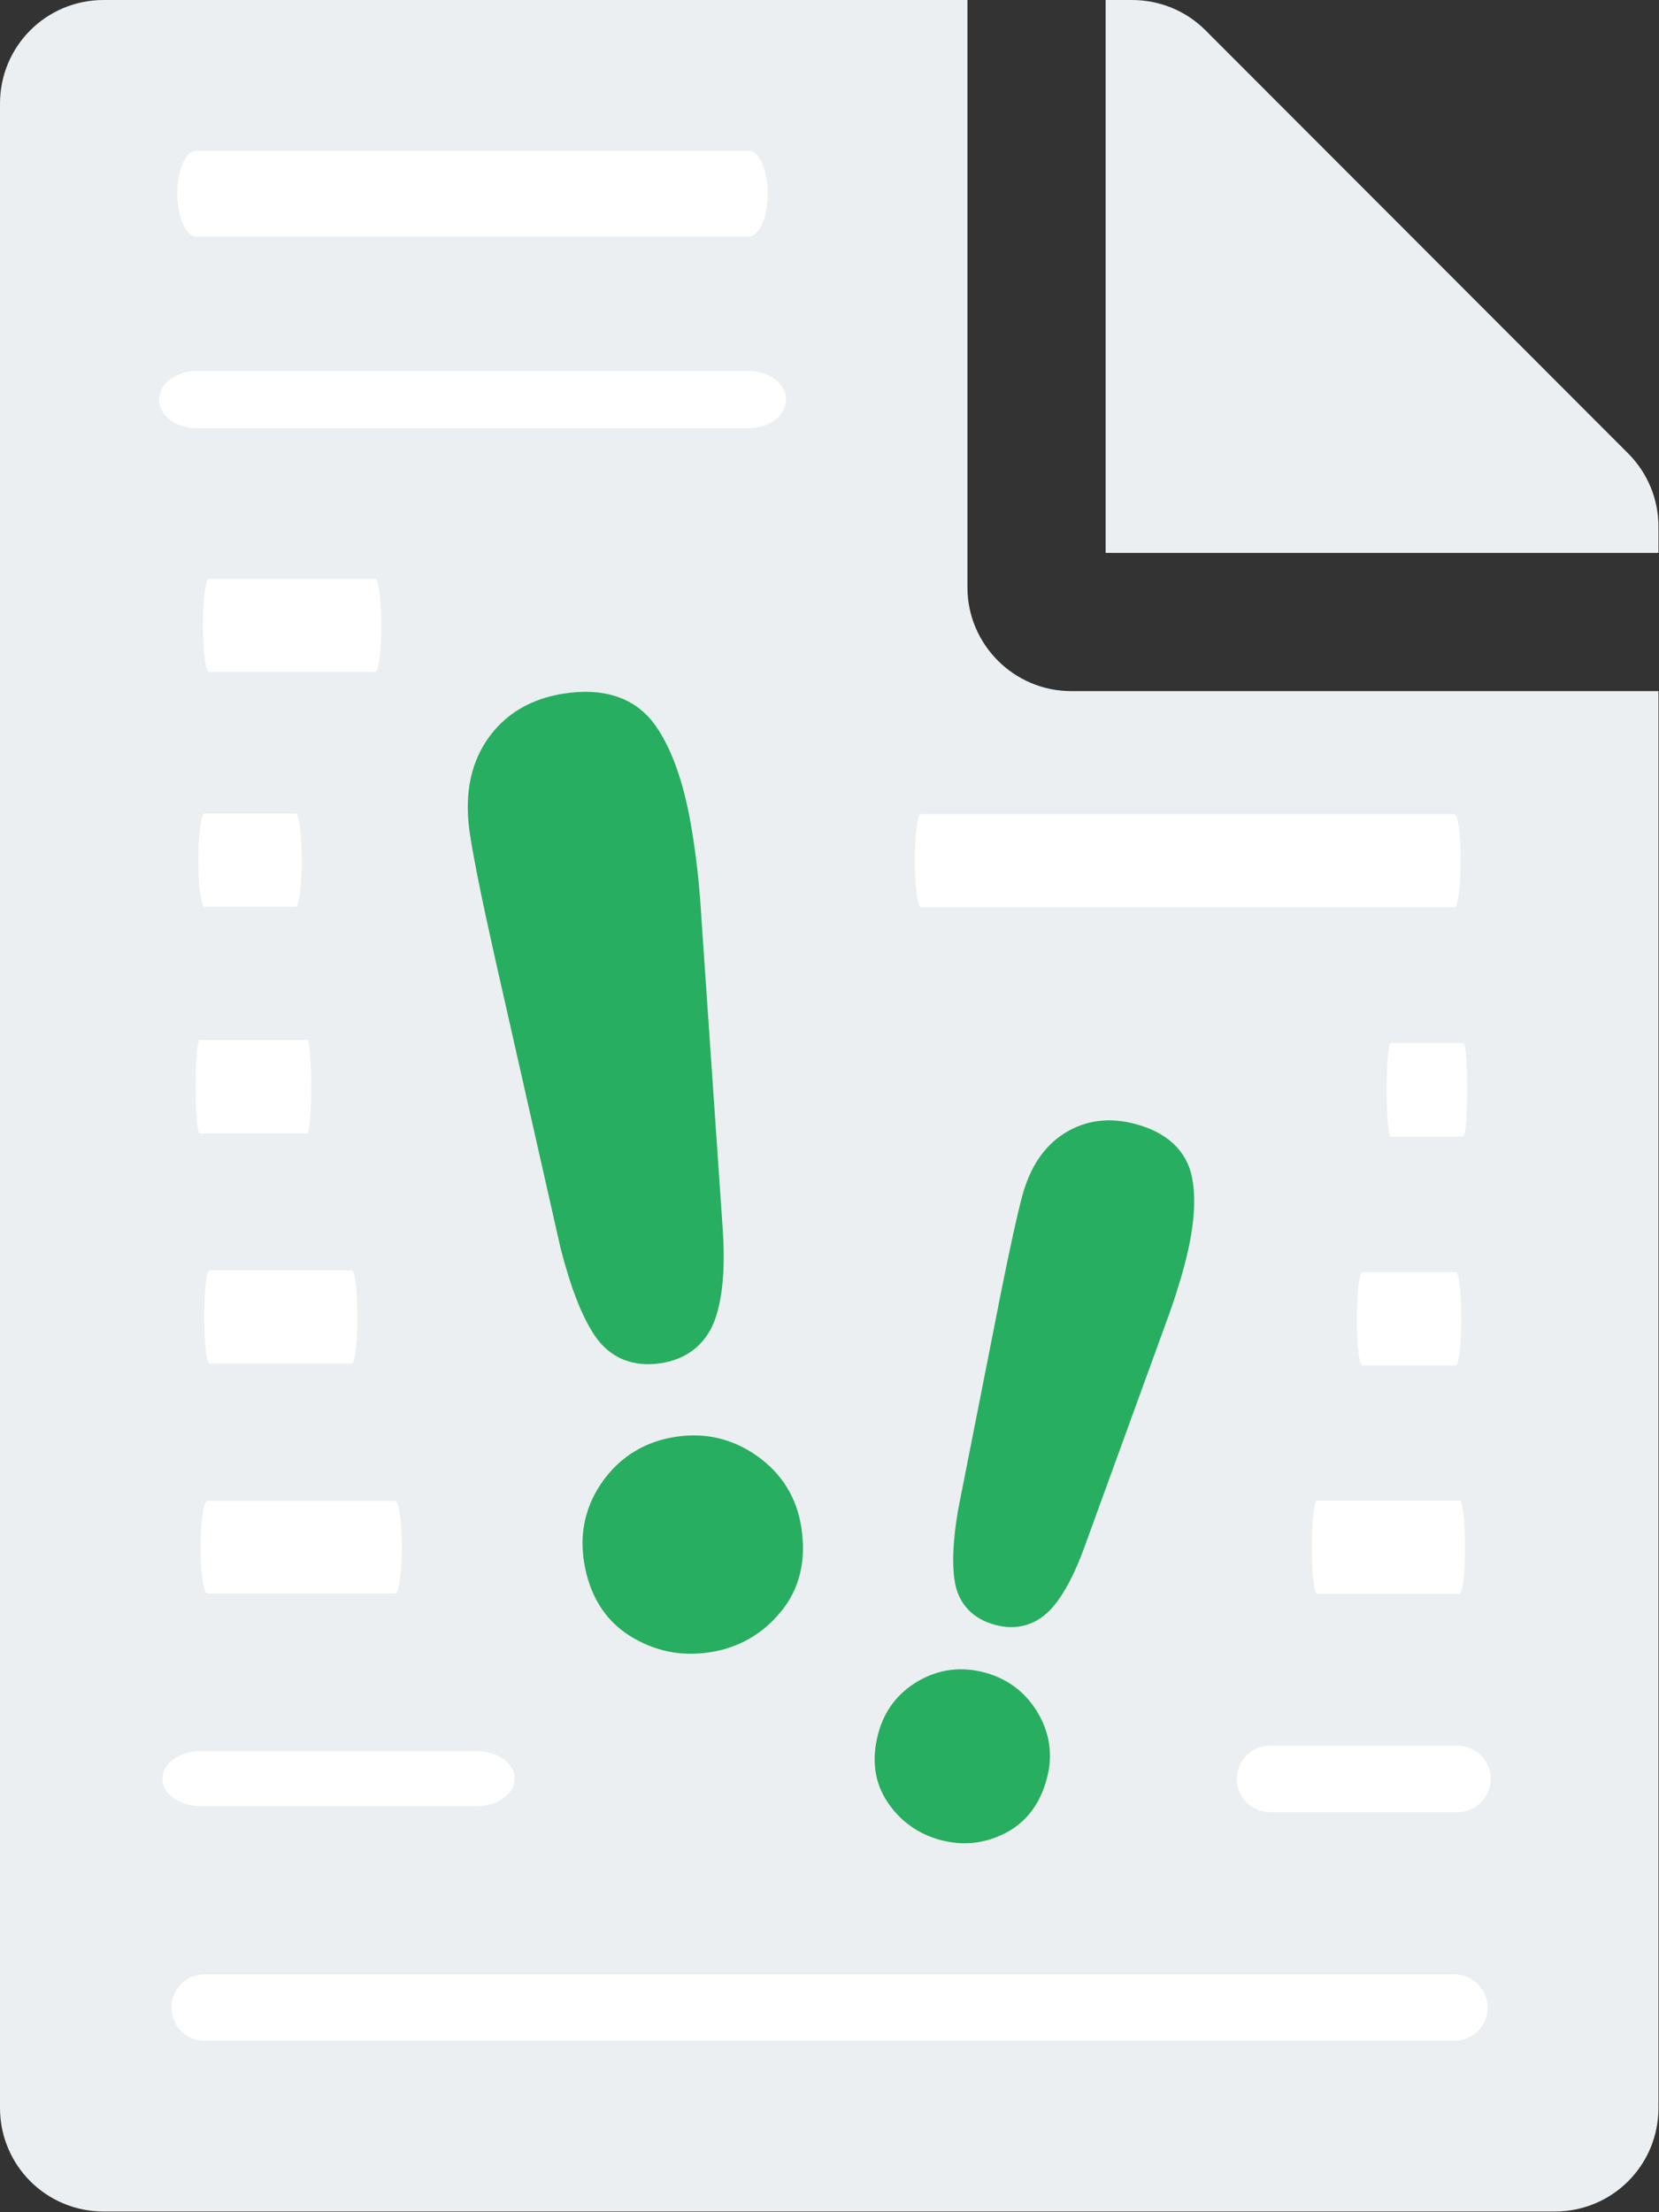 <?xml version="1.0" encoding="UTF-8" standalone="no"?>
<!DOCTYPE svg PUBLIC "-//W3C//DTD SVG 1.1//EN" "http://www.w3.org/Graphics/SVG/1.1/DTD/svg11.dtd">
<svg width="100%" height="100%" viewBox="0 0 600 800" version="1.1" xmlns="http://www.w3.org/2000/svg" xmlns:xlink="http://www.w3.org/1999/xlink" xml:space="preserve" xmlns:serif="http://www.serif.com/" style="fill-rule:evenodd;clip-rule:evenodd;stroke-linecap:round;stroke-linejoin:round;stroke-miterlimit:1.5;">
    <rect x="0" y="0" width="600" height="800" fill="#333333" stroke="none"/>
    <g transform="matrix(1,0,0,1,-5932.84,-2746.24)">
        <g transform="matrix(1,0,0,1,3504.83,2606.24)">
            <g transform="matrix(1.562,0,0,1.562,2428.01,140)">
                <path d="M224,136L224,0L24,0C10.7,0 0,10.7 0,24L0,488C0,501.3 10.7,512 24,512L360,512C373.3,512 384,501.3 384,488L384,160L248,160C234.8,160 224,149.2 224,136ZM384,121.9L384,128L256,128L256,0L262.1,0C268.5,0 274.6,2.5 279.1,7L377,105C381.5,109.5 384,115.6 384,121.9Z" style="fill:rgb(236,239,241);fill-rule:nonzero;"/>
            </g>
            <g transform="matrix(1,0,0,1,-3745.99,-2427)">
                <path d="M6248,3293L6700,3293" style="fill:none;stroke:white;stroke-width:24px;"/>
            </g>
            <g transform="matrix(0.114,0,0,1,1791.51,-2676.75)">
                <path d="M6248,3293L6700,3293" style="fill:none;stroke:white;stroke-width:33.72px;"/>
            </g>
            <g transform="matrix(0.075,0,0,0.659,2452.07,-1553.17)">
                <path d="M6248,3293L6700,3293" style="fill:none;stroke:white;stroke-width:51.19px;"/>
            </g>
            <g transform="matrix(0.15,0,0,0.15,1950.13,289.354)">
                <path d="M6248,3293L6700,3293" style="fill:none;stroke:white;stroke-width:160.18px;"/>
            </g>
            <g transform="matrix(0.221,0,0,0.16,1119.7,256.315)">
                <path d="M6248,3293L6700,3293" style="fill:none;stroke:white;stroke-width:124.35px;"/>
            </g>
            <g transform="matrix(0.073,0,0,0.562,2045.85,-1399.62)">
                <path d="M6248,3293L6700,3293" style="fill:none;stroke:white;stroke-width:59.93px;"/>
            </g>
            <g transform="matrix(0.427,0,0,3.285,93.164,-10366.3)">
                <path d="M6248,3293L6700,3293" style="fill:none;stroke:white;stroke-width:10.25px;"/>
            </g>
            <g transform="matrix(0.442,0,0,0.339,-262.597,-831.825)">
                <path d="M6248,3293L6700,3293" style="fill:none;stroke:white;stroke-width:60.92px;"/>
            </g>
            <g transform="matrix(0.086,0,0,1,1962.91,-2760)">
                <path d="M6248,3293L6700,3293" style="fill:none;stroke:white;stroke-width:33.82px;"/>
            </g>
            <g transform="matrix(0.058,0,0,0.667,2568.61,-1662.33)">
                <path d="M6248,3293L6700,3293" style="fill:none;stroke:white;stroke-width:50.72px;"/>
            </g>
            <g transform="matrix(0.15,0,0,1,1565.86,-2593.5)">
                <path d="M6248,3293L6700,3293" style="fill:none;stroke:white;stroke-width:33.57px;"/>
            </g>
            <g transform="matrix(0.114,0,0,1,2192.11,-2593.5)">
                <path d="M6248,3293L6700,3293" style="fill:none;stroke:white;stroke-width:33.72px;"/>
            </g>
            <g transform="matrix(0.133,0,0,1.021,1672.62,-2995.99)">
                <path d="M6248,3293L6700,3293" style="fill:none;stroke:white;stroke-width:32.96px;"/>
            </g>
            <g transform="matrix(0.442,0,0,1,-262.597,-3083)">
                <path d="M6248,3293L6700,3293" style="fill:none;stroke:white;stroke-width:31.04px;"/>
            </g>
            <g transform="matrix(3.729,0,0,3.729,-7377.19,-10175.1)">
                <path d="M2698.08,2924.82C2695.67,2925.2 2693.44,2924.75 2691.4,2923.47C2689.35,2922.19 2688.11,2920.15 2687.67,2917.35C2687.29,2914.9 2687.82,2912.68 2689.27,2910.69C2690.72,2908.7 2692.69,2907.51 2695.18,2907.12C2697.67,2906.73 2699.92,2907.26 2701.95,2908.7C2703.98,2910.14 2705.19,2912.09 2705.57,2914.54C2706,2917.3 2705.46,2919.62 2703.93,2921.47C2702.4,2923.33 2700.45,2924.45 2698.08,2924.82ZM2721.08,2943.07C2719.3,2942.59 2717.9,2941.6 2716.88,2940.08C2715.85,2938.57 2715.62,2936.78 2716.18,2934.7C2716.66,2932.89 2717.71,2931.52 2719.33,2930.59C2720.94,2929.66 2722.67,2929.44 2724.51,2929.93C2726.35,2930.42 2727.75,2931.48 2728.71,2933.1C2729.67,2934.72 2729.91,2936.44 2729.42,2938.25C2728.88,2940.3 2727.79,2941.73 2726.16,2942.55C2724.53,2943.37 2722.84,2943.54 2721.08,2943.07ZM2685.38,2886.86L2679.03,2858.77C2677.8,2853.29 2677,2849.35 2676.63,2846.94C2676.11,2843.66 2676.57,2840.97 2678,2838.86C2679.43,2836.75 2681.55,2835.48 2684.35,2835.04C2687.75,2834.51 2690.21,2835.33 2691.72,2837.5C2693.24,2839.67 2694.34,2842.97 2695.03,2847.39C2695.44,2850 2695.72,2852.67 2695.87,2855.4L2697.9,2885.01C2698.17,2888.53 2698,2891.29 2697.38,2893.29C2696.76,2895.29 2695.41,2896.46 2693.31,2896.79C2691.18,2897.12 2689.56,2896.45 2688.45,2894.79C2687.33,2893.12 2686.31,2890.48 2685.38,2886.86ZM2723.95,2912.9L2728.17,2891.52C2729.01,2887.36 2729.66,2884.38 2730.14,2882.6C2730.79,2880.17 2731.93,2878.45 2733.57,2877.43C2735.21,2876.41 2737.06,2876.18 2739.14,2876.74C2741.65,2877.41 2743.1,2878.73 2743.48,2880.7C2743.86,2882.66 2743.62,2885.28 2742.74,2888.56C2742.22,2890.49 2741.59,2892.42 2740.86,2894.35L2733.18,2915.47C2732.28,2917.99 2731.32,2919.85 2730.28,2921.04C2729.23,2922.23 2727.94,2922.62 2726.39,2922.21C2724.81,2921.78 2723.89,2920.83 2723.64,2919.33C2723.38,2917.84 2723.48,2915.69 2723.95,2912.9Z" style="fill:rgb(39,174,96);fill-rule:nonzero;stroke:rgb(39,174,96);stroke-width:3.22px;stroke-linecap:butt;stroke-miterlimit:2;"/>
            </g>
        </g>
    </g>
</svg>
